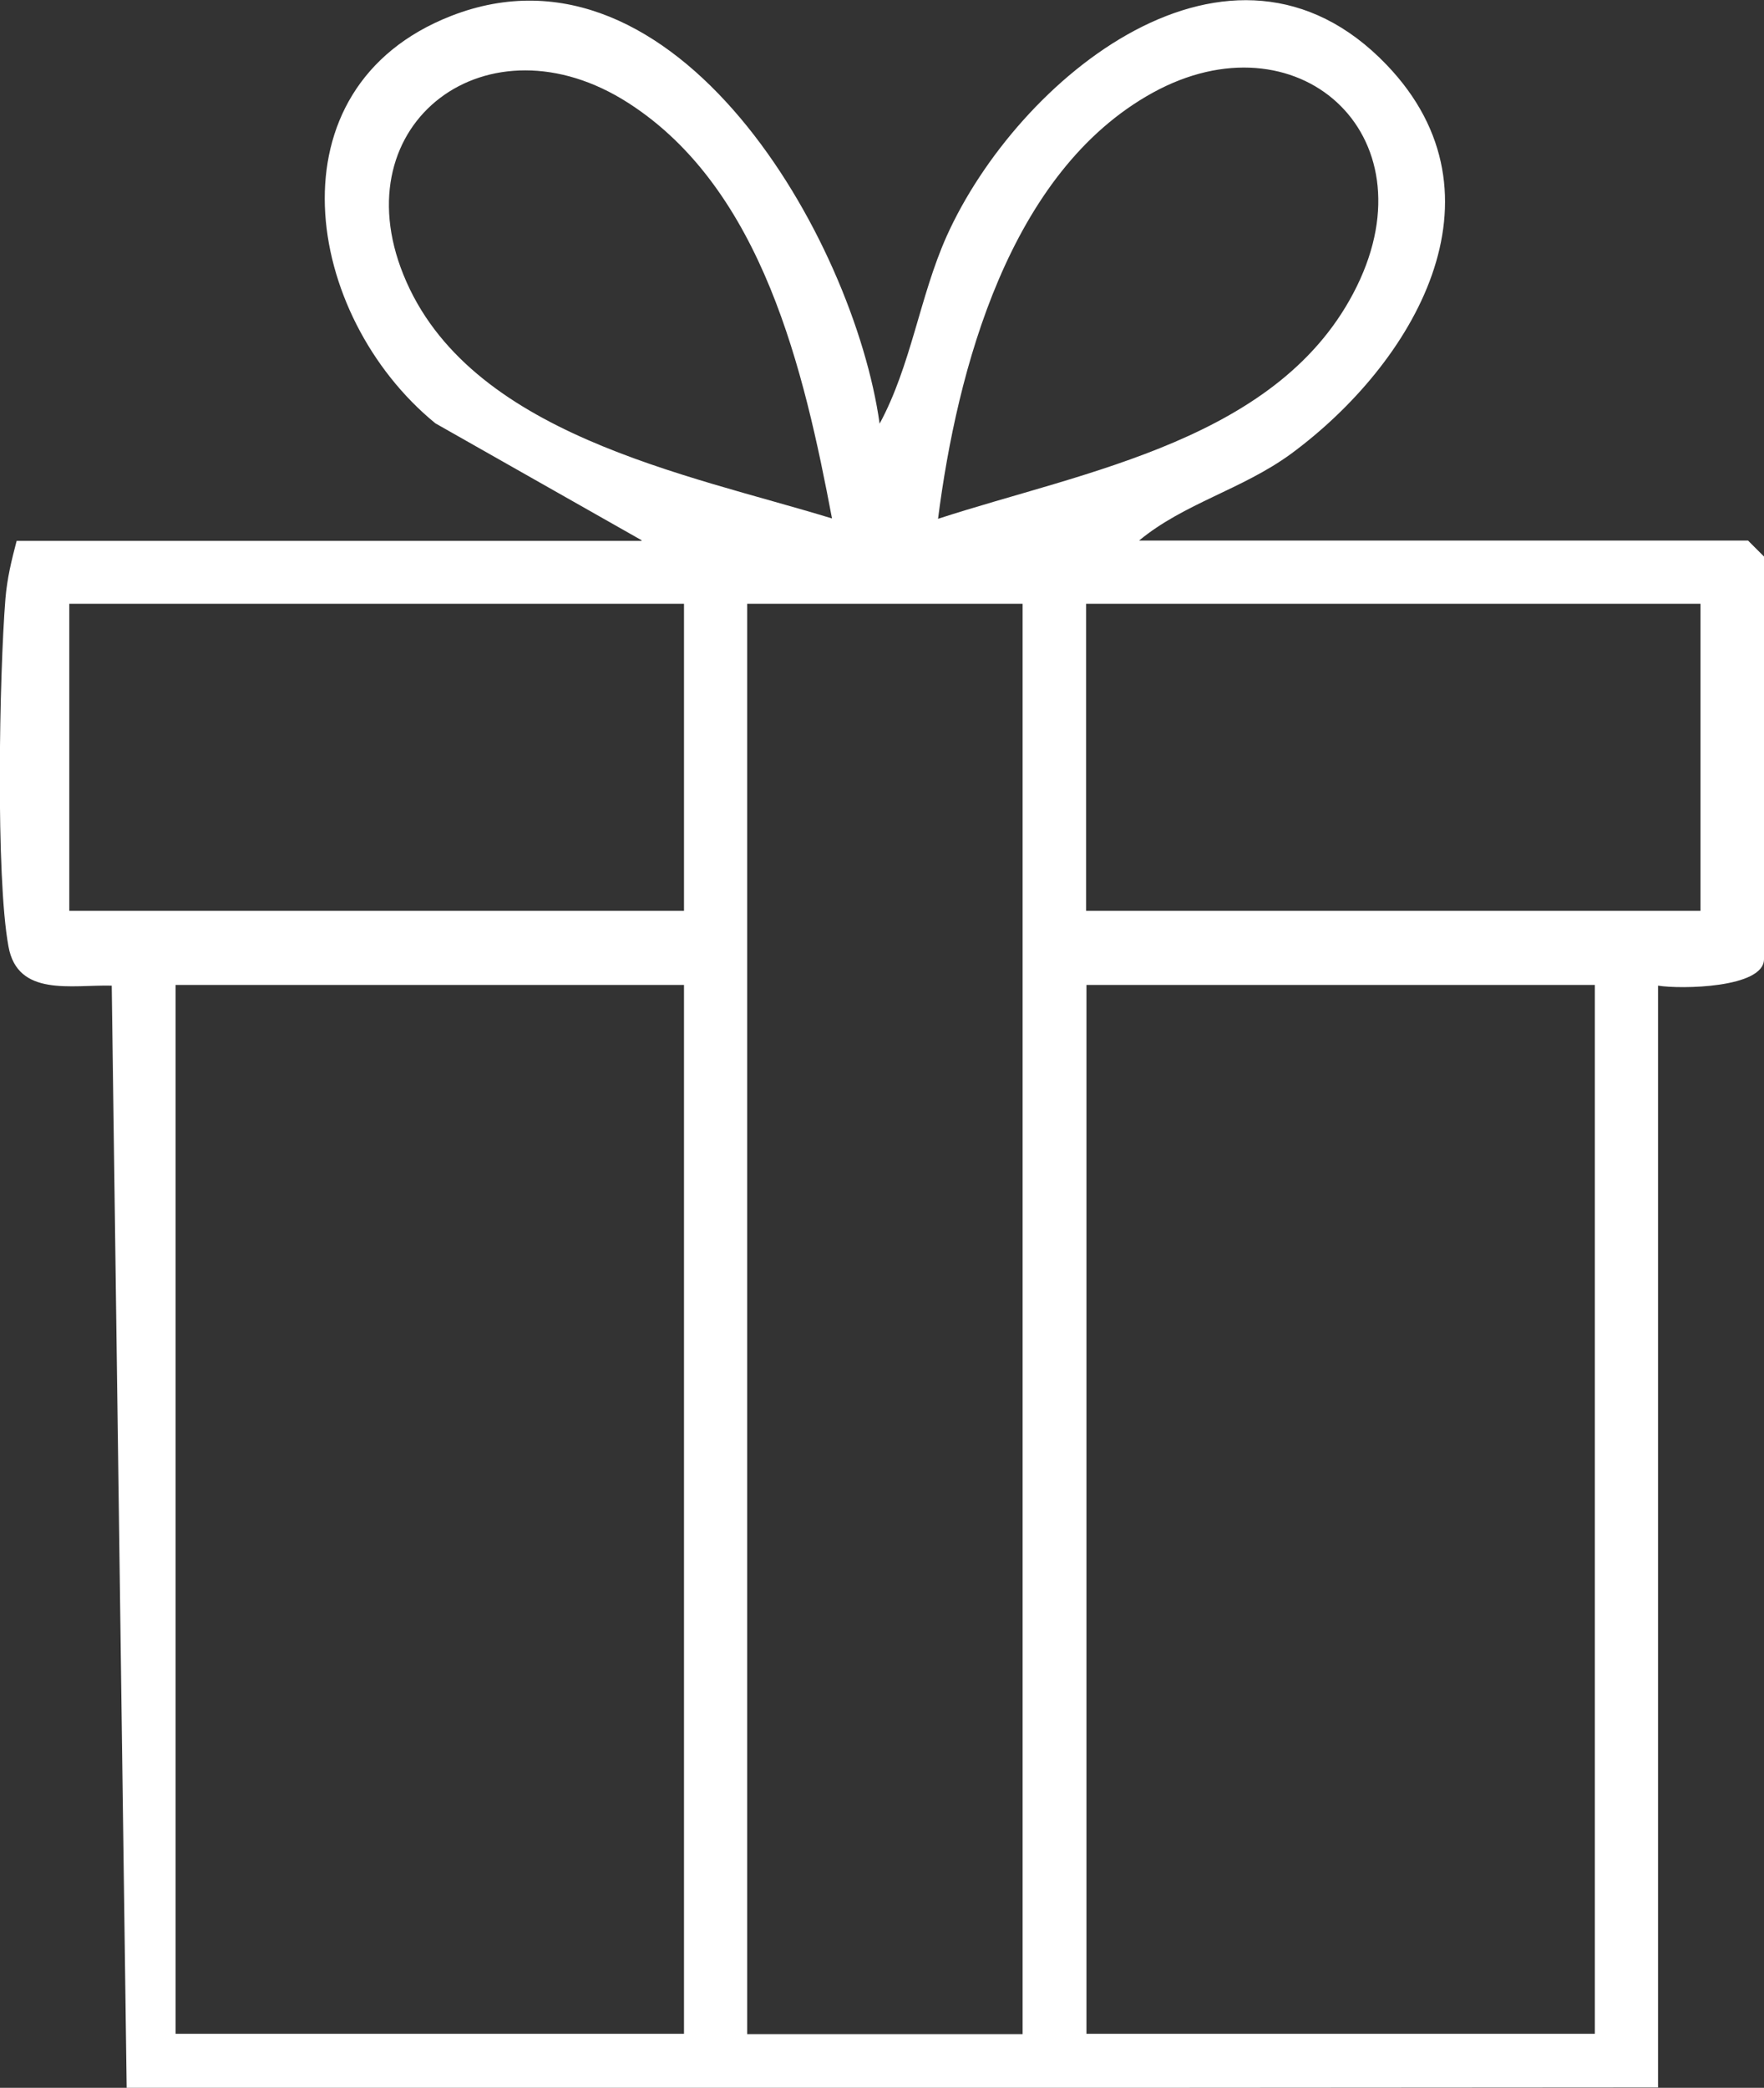<?xml version="1.0" encoding="UTF-8"?>
<svg id="Capa_2" data-name="Capa 2" xmlns="http://www.w3.org/2000/svg" viewBox="0 0 51.94 61.45">
  <rect x="0" y="0" width="51.94" height="61.45" fill="#333333" stroke="none"/>
  <defs>
    <style>
      .cls-1 {
        fill: #fff;
      }
    </style>
  </defs>
  <g id="Capa_1-2" data-name="Capa 1">
    <path class="cls-1" d="M18.89,15.9l-6.07-3.44c-3.87-3.16-4.96-9.87.46-11.99,6.63-2.59,11.86,6.58,12.62,12,.93-1.72,1.18-3.74,1.97-5.51,2.09-4.66,8.38-9.83,12.96-5.05,3.71,3.87.78,8.8-2.82,11.45-1.44,1.05-3.14,1.45-4.47,2.55h17.93l.47.47v11.85c0,.85-2.45.89-3.12.78v32.43l-45.09.03-.44-32.46c-1.18-.03-2.77.34-3.04-1.15-.38-2.05-.27-8-.09-10.24.05-.6.18-1.13.33-1.7h18.4ZM24.5,15.27c-.82-4.33-2.04-9.7-6-12.24-4.13-2.65-8.44.57-6.62,5.06,1.9,4.7,8.35,5.86,12.62,7.17ZM27.62,15.27c4.32-1.41,10.11-2.32,12.33-6.84s-1.78-8.03-6.01-5.7-5.76,8.17-6.32,12.54ZM2.04,17.77v9.04h18.1v-9.04H2.04ZM30.11,17.77h-8.11v42.1h8.11V17.77ZM50.07,17.77h-18.09v9.04h18.09v-9.04ZM20.14,28.99H5.17v30.87h14.97v-30.87ZM31.99,28.99v30.87h14.97v-30.87h-14.97Z"/>
  </g>
</svg>